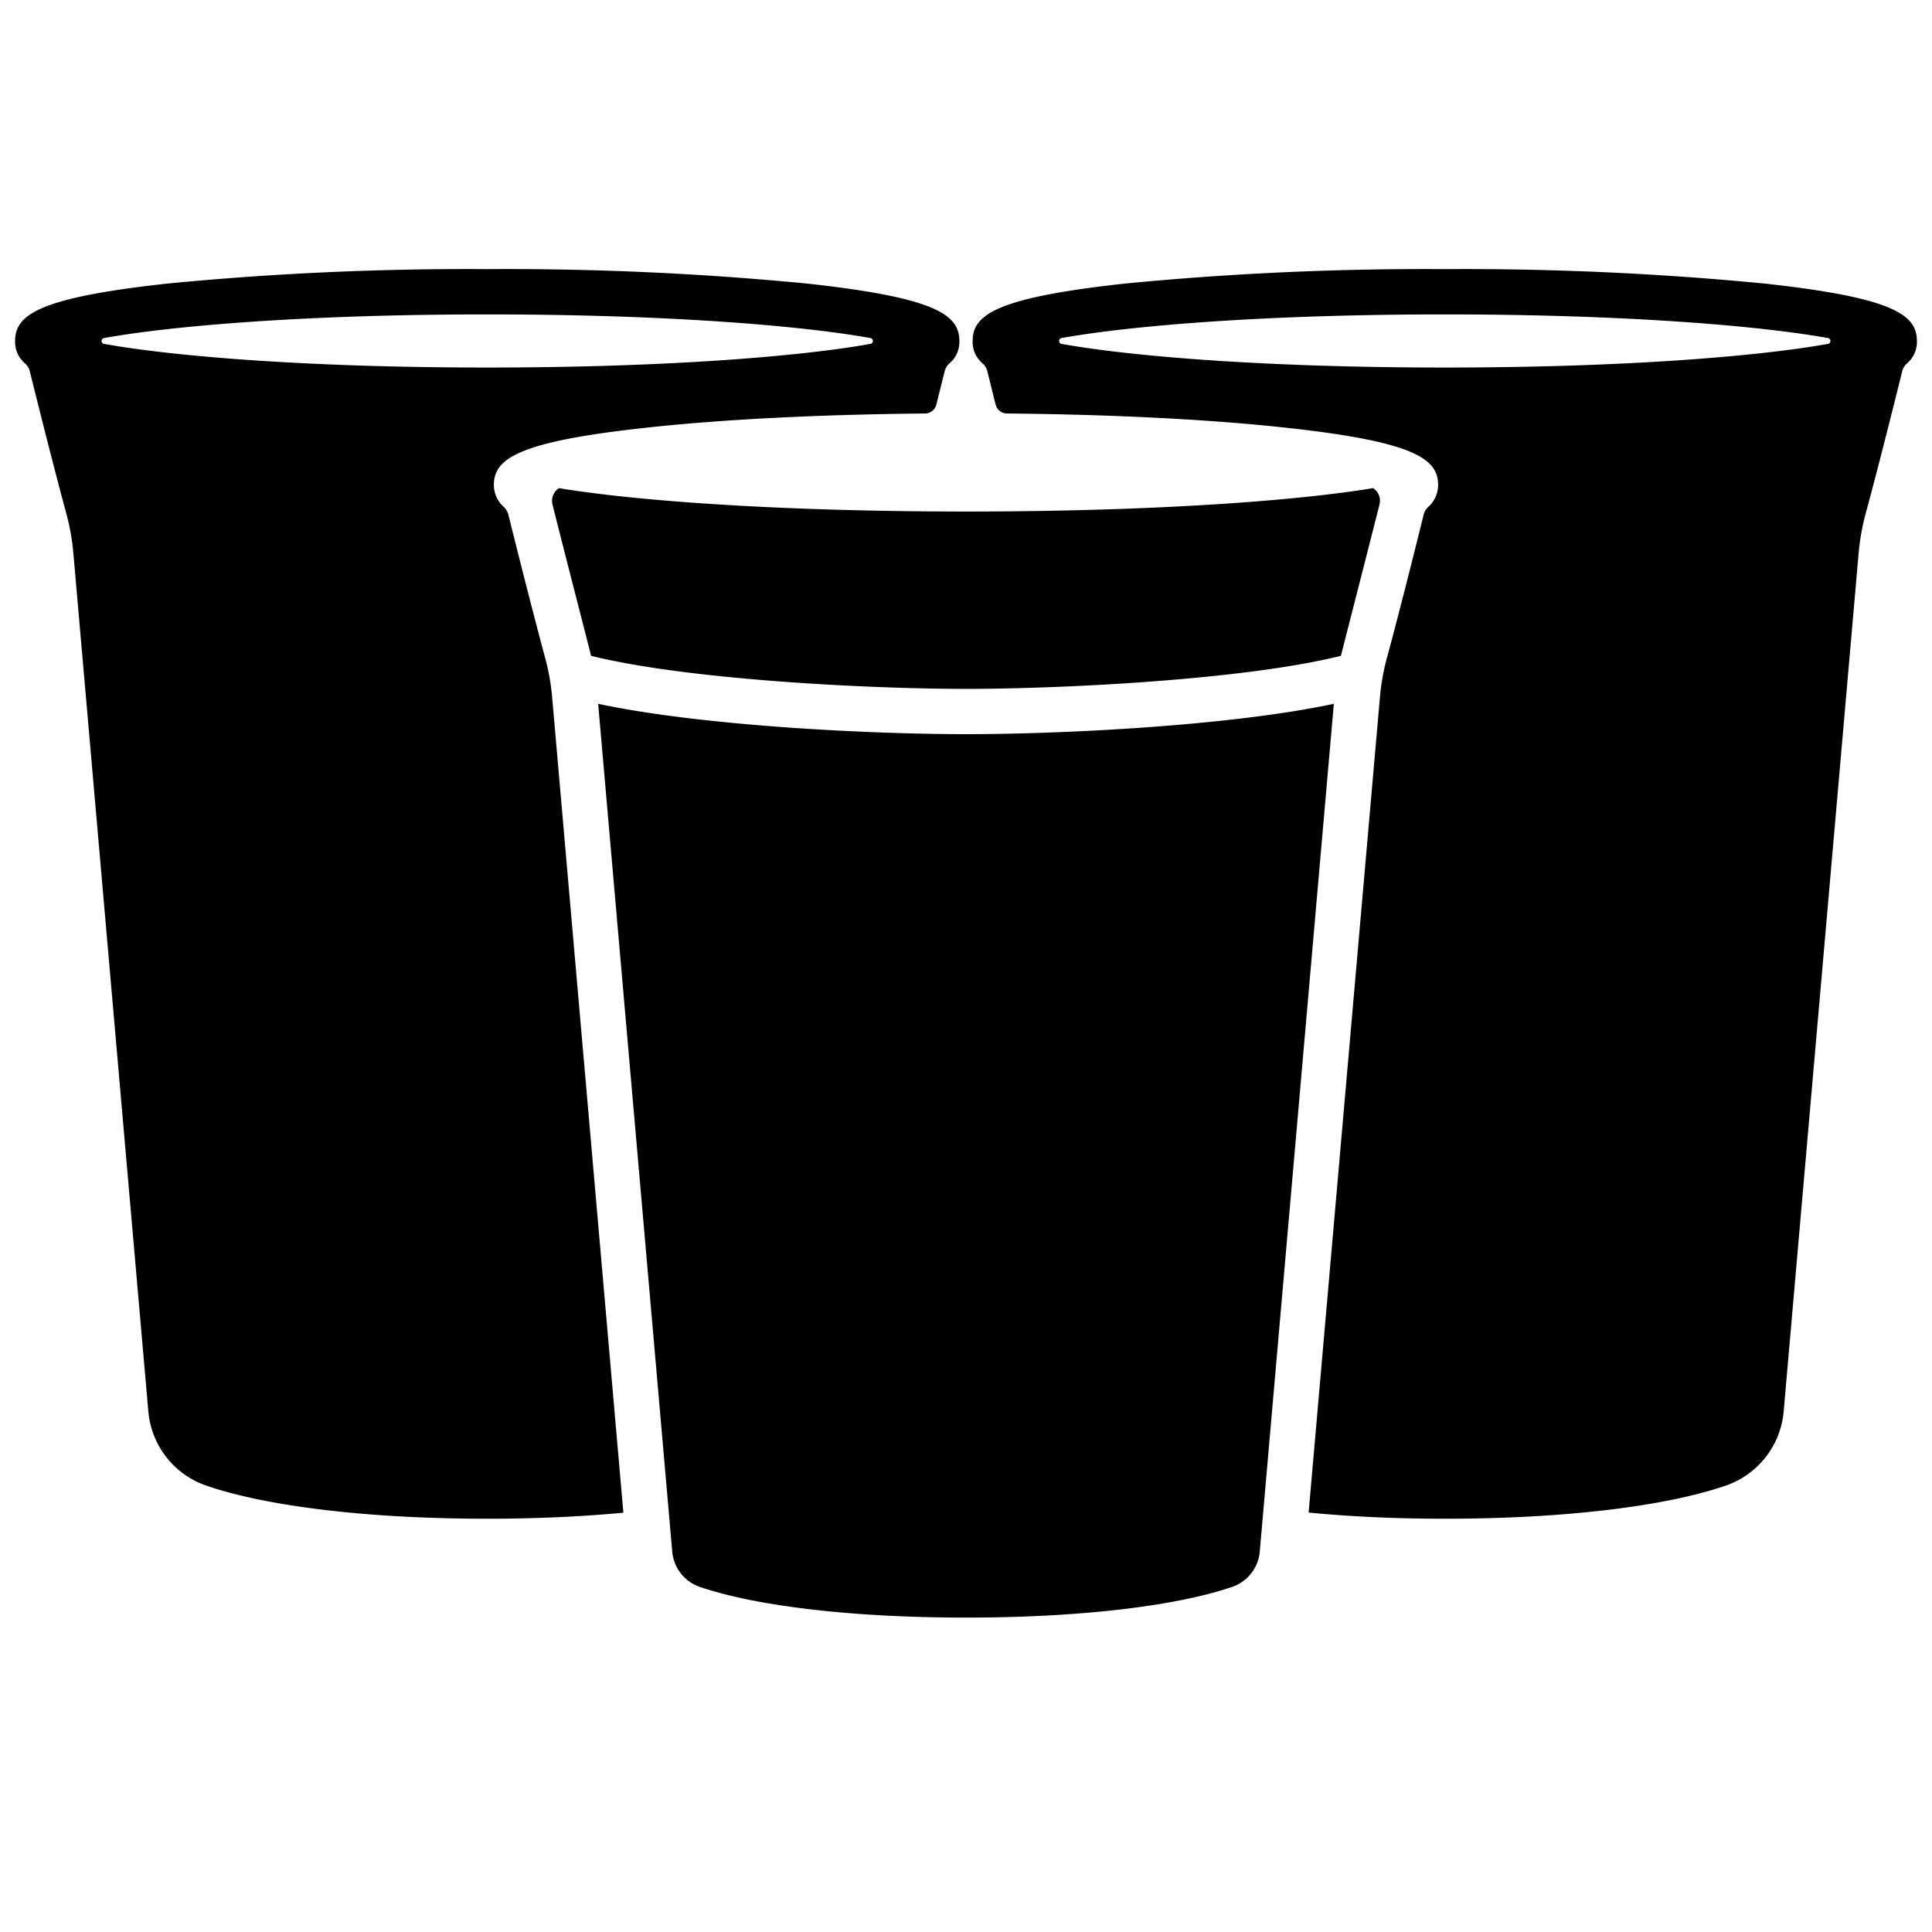 <svg height='100px' width='100px'  fill="#000000" xmlns="http://www.w3.org/2000/svg" viewBox="0 0 128 128" x="0px" y="0px"><title>glass, red cup, party, nightclub, celebrate, drinks</title><path d="M116.94,18.79a206.317,206.317,0,0,0-21.22-.96,206.317,206.317,0,0,0-21.22.96c-8.46.93-10.06,2.05-10.06,3.8a1.857,1.857,0,0,0,.636,1.466,1.061,1.061,0,0,1,.333.52c.14.562.329,1.33.554,2.231a.782.782,0,0,0,.75.588c6.99.064,13.471.391,18.507.945,8.46.92,10.06,2.05,10.06,3.79a1.955,1.955,0,0,1-.653,1.453,1.025,1.025,0,0,0-.3.489c-.54,2.179-1.551,6.234-2.432,9.488a14.7,14.7,0,0,0-.47,2.62L86.7,100.21c2.76.27,5.79.41,9.02.41,7.78,0,14.57-.8,18.63-2.2a5.723,5.723,0,0,0,3.82-4.88l4.97-56.9a14.969,14.969,0,0,1,.47-2.63c.91-3.351,1.961-7.583,2.421-9.432a1.058,1.058,0,0,1,.331-.52A1.857,1.857,0,0,0,127,22.59C127,20.84,125.4,19.72,116.94,18.79Zm4.13,4c-4.52.81-13.4,1.56-25.35,1.56s-20.83-.75-25.35-1.56a.2.2,0,0,1,0-.4c4.52-.81,13.4-1.56,25.35-1.56s20.83.75,25.35,1.56A.2.2,0,0,1,121.07,22.79ZM36.6,33.41c.46,1.86,2.51,9.81,2.56,10.04C45.54,45.04,57.6,45.64,64,45.64s18.46-.6,24.84-2.19c.05-.21,2.06-8.06,2.56-10.04a.993.993,0,0,0-.43-1.07c-4.85.81-14.29,1.55-26.97,1.55s-22.12-.74-26.97-1.55A1.008,1.008,0,0,0,36.6,33.41ZM64,48.64c-6.41,0-17.51-.55-24.37-2.01l4.91,56.2a2.715,2.715,0,0,0,1.81,2.3c3.76,1.29,10.19,2.04,17.65,2.04s13.89-.75,17.65-2.04a2.715,2.715,0,0,0,1.81-2.3l4.91-56.2C81.51,48.09,70.41,48.64,64,48.64ZM36.11,43.56c-.91-3.381-1.981-7.654-2.431-9.472a1.092,1.092,0,0,0-.317-.516,1.955,1.955,0,0,1-.642-1.442c0-1.74,1.6-2.87,10.06-3.79,5.036-.554,11.517-.881,18.507-.945a.778.778,0,0,0,.749-.589c.225-.9.414-1.673.554-2.227a1.08,1.08,0,0,1,.334-.522,1.859,1.859,0,0,0,.636-1.467c0-1.75-1.6-2.87-10.06-3.8a206.317,206.317,0,0,0-21.22-.96,206.317,206.317,0,0,0-21.22.96C2.6,19.72,1,20.84,1,22.59a1.857,1.857,0,0,0,.638,1.468,1.058,1.058,0,0,1,.331.52c.46,1.849,1.511,6.071,2.421,9.432a14.969,14.969,0,0,1,.47,2.63l4.97,56.9a5.723,5.723,0,0,0,3.82,4.88c4.06,1.4,10.85,2.2,18.63,2.2,3.23,0,6.26-.14,9.02-.4L36.58,46.18A14.7,14.7,0,0,0,36.11,43.56ZM6.93,22.79a.2.2,0,0,1,0-.4c4.52-.81,13.4-1.56,25.35-1.56s20.83.75,25.35,1.56a.2.2,0,0,1,0,.4c-4.52.81-13.4,1.56-25.35,1.56S11.45,23.6,6.93,22.79Z"></path></svg>